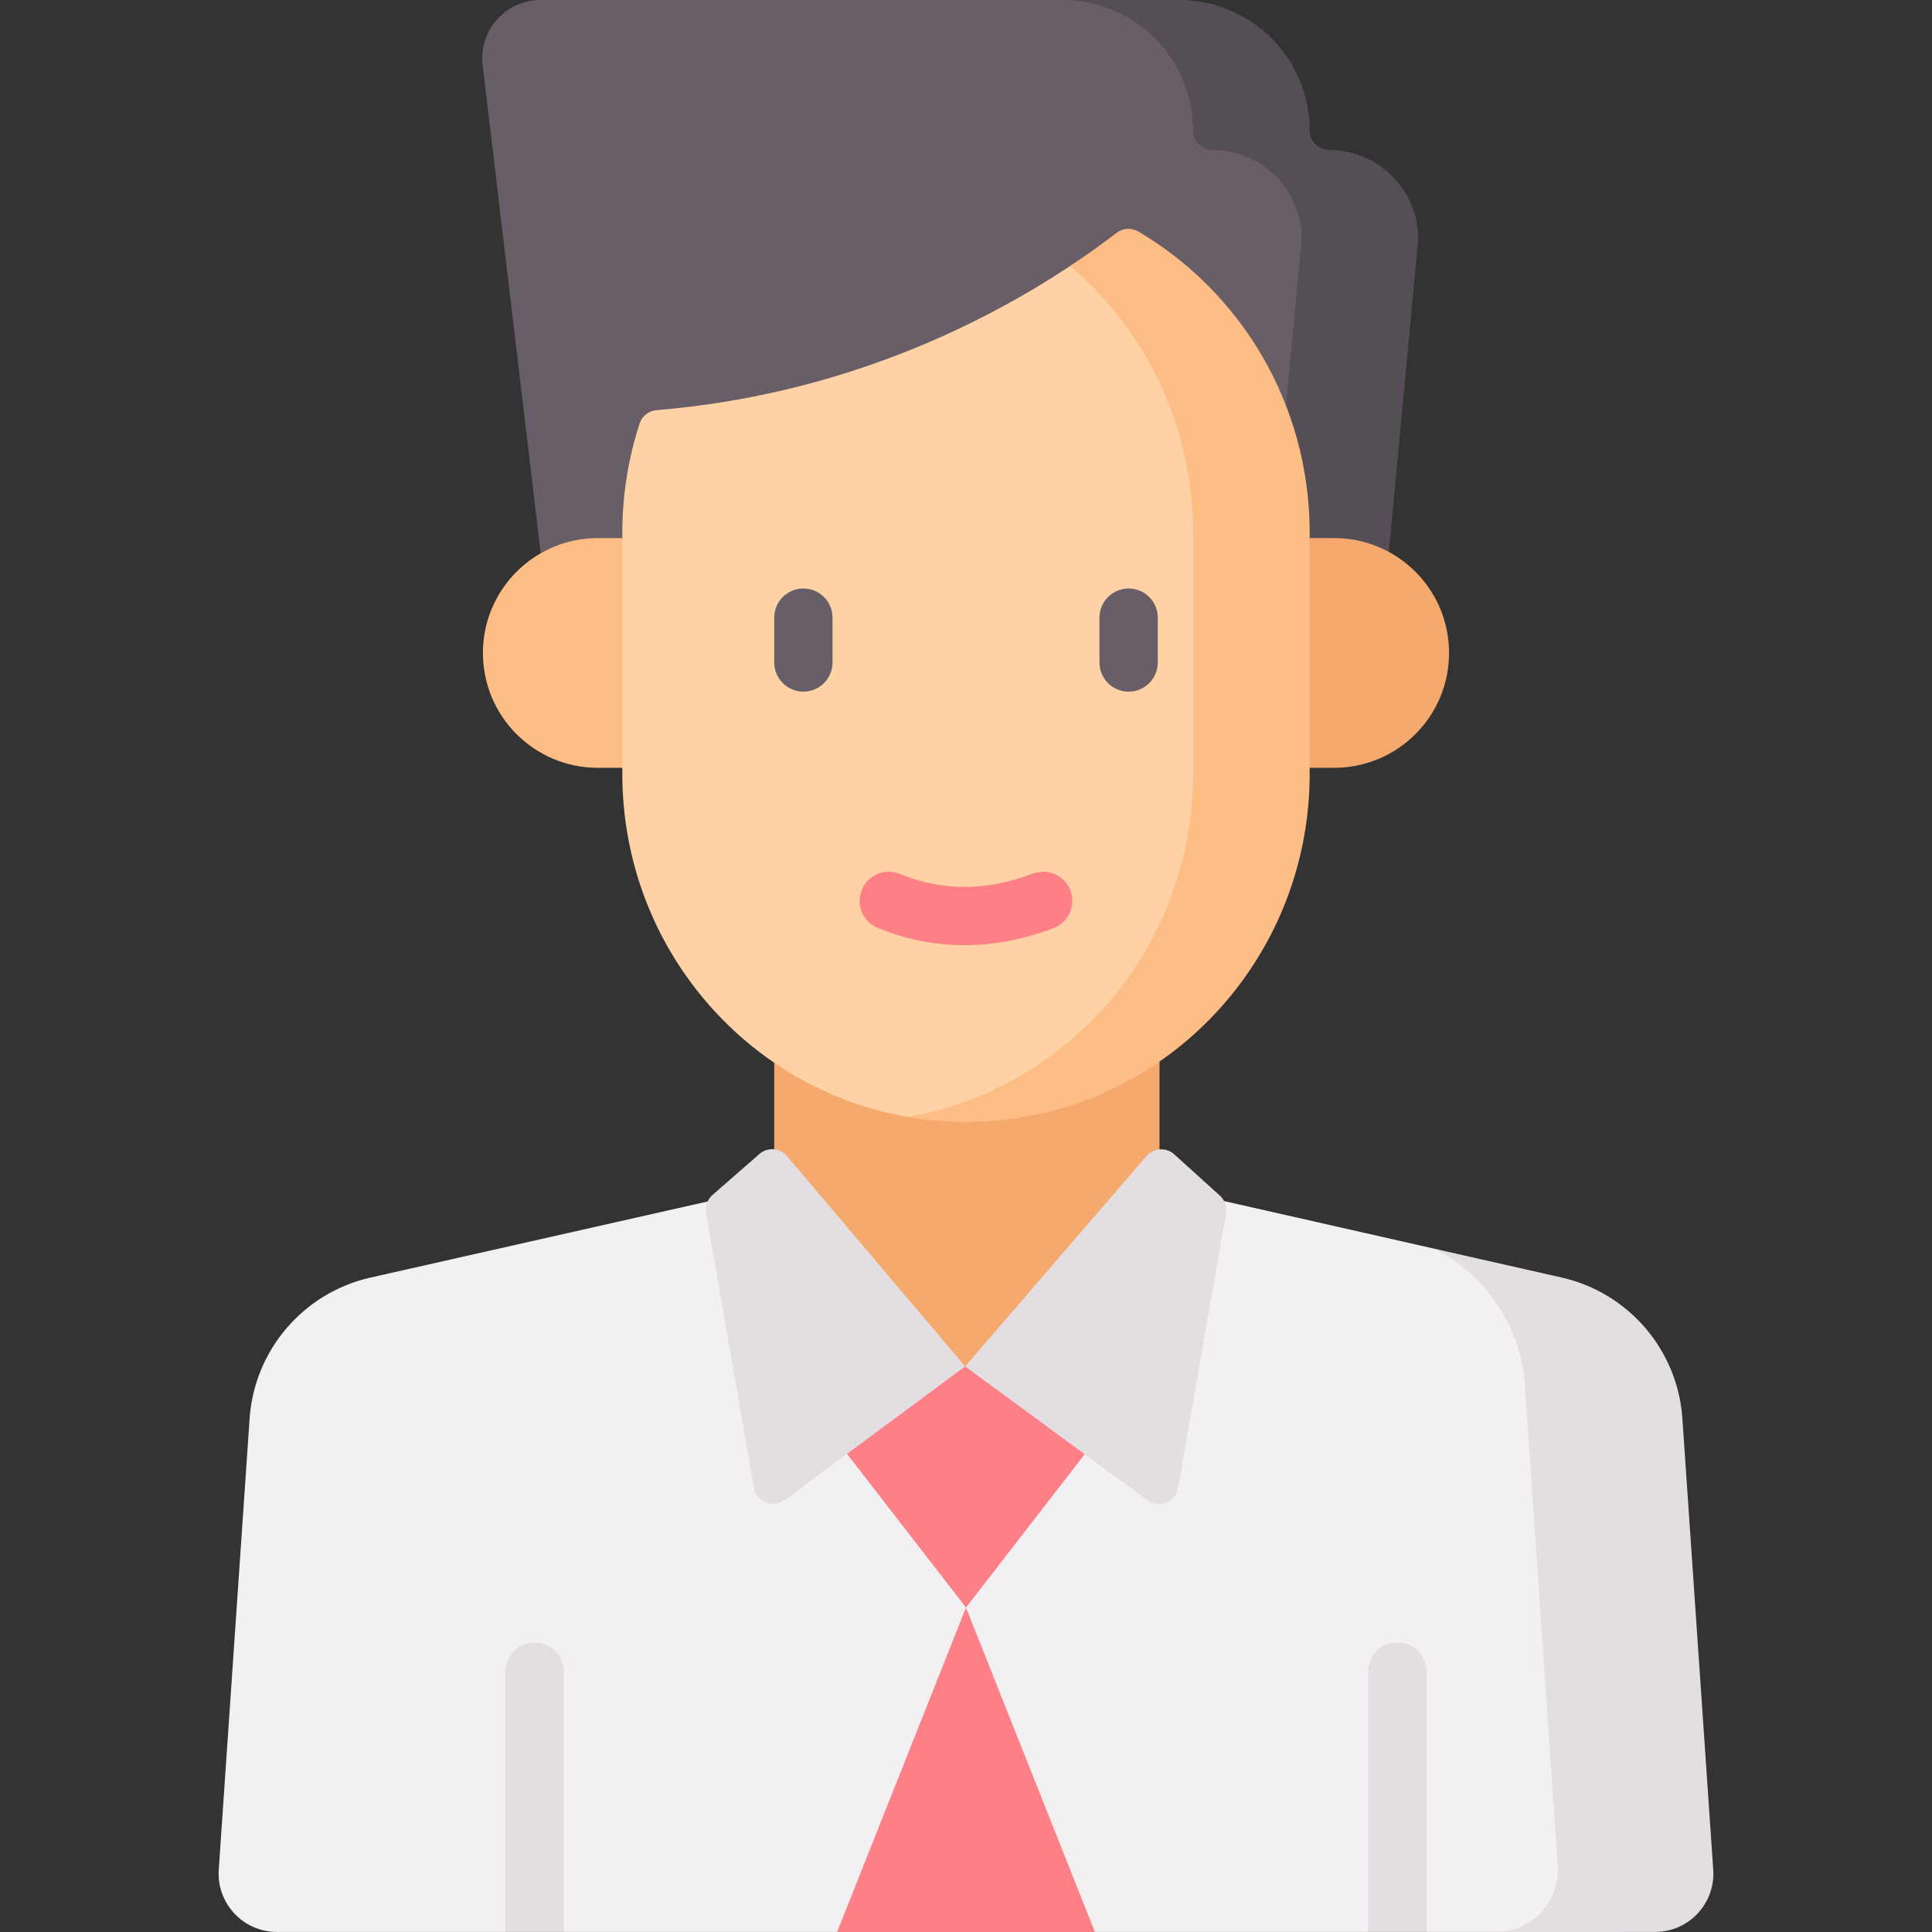 <svg xmlns="http://www.w3.org/2000/svg" id="Capa_1" height="512" viewBox="0 0 512 512" width="512"><rect x="0" y="0" width="512" height="512" fill="#333333" stroke="none"/><g><path d="m365.546 173.129v-109.762c0-13.045-10.575-23.62-23.62-23.62-2.845 0-5.151-2.306-5.151-5.151 0-19.107-15.489-34.596-34.597-34.596h-158.927c-9.258 0-16.438 8.085-15.344 17.279l18.547 155.85z" fill="#685e68"></path><path d="m352.228 39.747c-2.845 0-5.151-2.306-5.151-5.151 0-19.107-15.49-34.596-34.597-34.596h-30.905c19.107 0 34.596 15.489 34.596 34.596 0 2.845 2.306 5.151 5.151 5.151 13.045 0 23.62 10.575 23.62 23.62l-10.302 109.762h30.905l10.302-109.762c.001-13.045-10.574-23.62-23.619-23.62z" fill="#554e56"></path><path d="m353.579 142.602h-6.503l-10.302 60.872h16.804c16.809 0 30.436-13.626 30.436-30.436s-13.625-30.436-30.435-30.436z" fill="#f6a96c"></path><path d="m158.421 203.475h16.804l-10.302-60.872h-6.503c-16.809 0-30.436 13.626-30.436 30.436s13.627 30.436 30.437 30.436z" fill="#ffbd86"></path><path d="m428.307 511.985h-50.283l-7.726-10.302-7.726 10.302h-72.409l-31.251-10.302-37.075 10.302h-72.409l-7.726-10.302-7.726 10.302h-60.585c-8.949 0-16.027-7.579-15.417-16.507l8.174-119.522c1.243-18.173 14.271-33.374 32.039-37.385l106.992-24.147h102.102l72.7 16.463 30.768 8.698c17.755 4.021 30.768 19.216 32.01 37.378l.964 118.515c.612 8.929-6.466 16.507-15.416 16.507z" fill="#f3f0f3"></path><path d="m454.026 495.478-8.175-119.545c-1.242-18.162-14.255-33.357-32.01-37.378l-33.859-7.667c13.661 6.837 23.053 20.49 24.13 36.24l8.704 127.282c.65 9.506-6.886 17.575-16.414 17.575h42.207c8.95 0 16.027-7.578 15.417-16.507z" fill="#e2dee2"></path><path d="m256.23 372.693c-28.195 0-51.051-22.856-51.051-51.051v-60.983h102.102v60.983c0 28.194-22.856 51.051-51.051 51.051z" fill="#f6a96c"></path><path d="m149.428 511.985v-68.999c0-4.267-3.459-7.726-7.726-7.726s-7.726 3.459-7.726 7.726v68.999z" fill="#e2dee2"></path><path d="m378.025 511.985v-68.999c0-4.267-3.459-7.726-7.726-7.726s-7.726 3.459-7.726 7.726v68.999z" fill="#e2dee2"></path><path d="m221.84 381.896 34.16 44.121 34.16-44.121v-19.788h-68.32z" fill="#fd8087"></path><path d="m221.837 512 34.163-85.983 34.163 85.983z" fill="#fd8087"></path><path d="m303.836 306.373-48.069 55.736 48.303 35.476c3.081 2.263 7.465.5 8.123-3.265l12.71-72.755c.305-1.742-.307-3.519-1.618-4.706l-12.092-10.941c-2.145-1.942-5.467-1.736-7.357.455z" fill="#e2dee2"></path><path d="m208.561 306.371 47.206 55.737-47.825 35.425c-3.079 2.281-7.482.521-8.14-3.254l-12.696-72.808c-.309-1.773.329-3.578 1.684-4.762l12.45-10.886c2.165-1.894 5.462-1.647 7.321.548z" fill="#e2dee2"></path><path d="m295.92 63.759c-3.517 2.699-7.636 3.62-12.335 6.736-23.279 15.438-60.769 34.178-109.561 38.195-2.078.171-3.868 1.548-4.515 3.53-2.974 9.112-4.587 18.851-4.587 28.973v63.872c0 45.618 32.683 83.502 75.623 90.937 5.023.87 10.186.293 15.454.293 50.3 0 80.775-40.276 80.775-91.229v-63.872c0-34.096-7.96-61.807-35.114-77.777-1.803-1.062-4.079-.932-5.74.342z" fill="#fed2a4"></path><g><path d="m255.551 250.482c-7.816 0-15.481-1.53-22.94-4.59-3.948-1.62-5.835-6.133-4.216-10.081 1.62-3.947 6.134-5.833 10.081-4.216 11.276 4.627 22.809 4.6 35.261-.083 3.99-1.501 8.449.517 9.952 4.512 1.502 3.994-.518 8.449-4.512 9.952-7.988 3.004-15.882 4.506-23.626 4.506z" fill="#fd8087"></path></g><g><path d="m212.906 183.292c-4.267 0-7.726-3.459-7.726-7.726v-11.886c0-4.267 3.459-7.726 7.726-7.726s7.726 3.459 7.726 7.726v11.885c0 4.268-3.459 7.727-7.726 7.727z" fill="#685e68"></path></g><g><path d="m299.095 183.292c-4.267 0-7.726-3.459-7.726-7.726v-11.886c0-4.267 3.459-7.726 7.726-7.726s7.726 3.459 7.726 7.726v11.885c0 4.268-3.459 7.727-7.726 7.727z" fill="#685e68"></path></g><path d="m295.919 61.699c-3.518 2.698-7.643 5.678-12.337 8.792 19.917 16.922 32.589 42.309 32.589 70.703v63.872c0 45.617-32.684 83.496-75.624 90.931 5.023.87 10.185 1.329 15.453 1.329 50.3 0 91.076-41.306 91.076-92.26v-63.872c0-34.097-18.262-63.868-45.417-79.838-1.804-1.062-4.078-.932-5.74.343z" fill="#ffbd86"></path></g></svg>